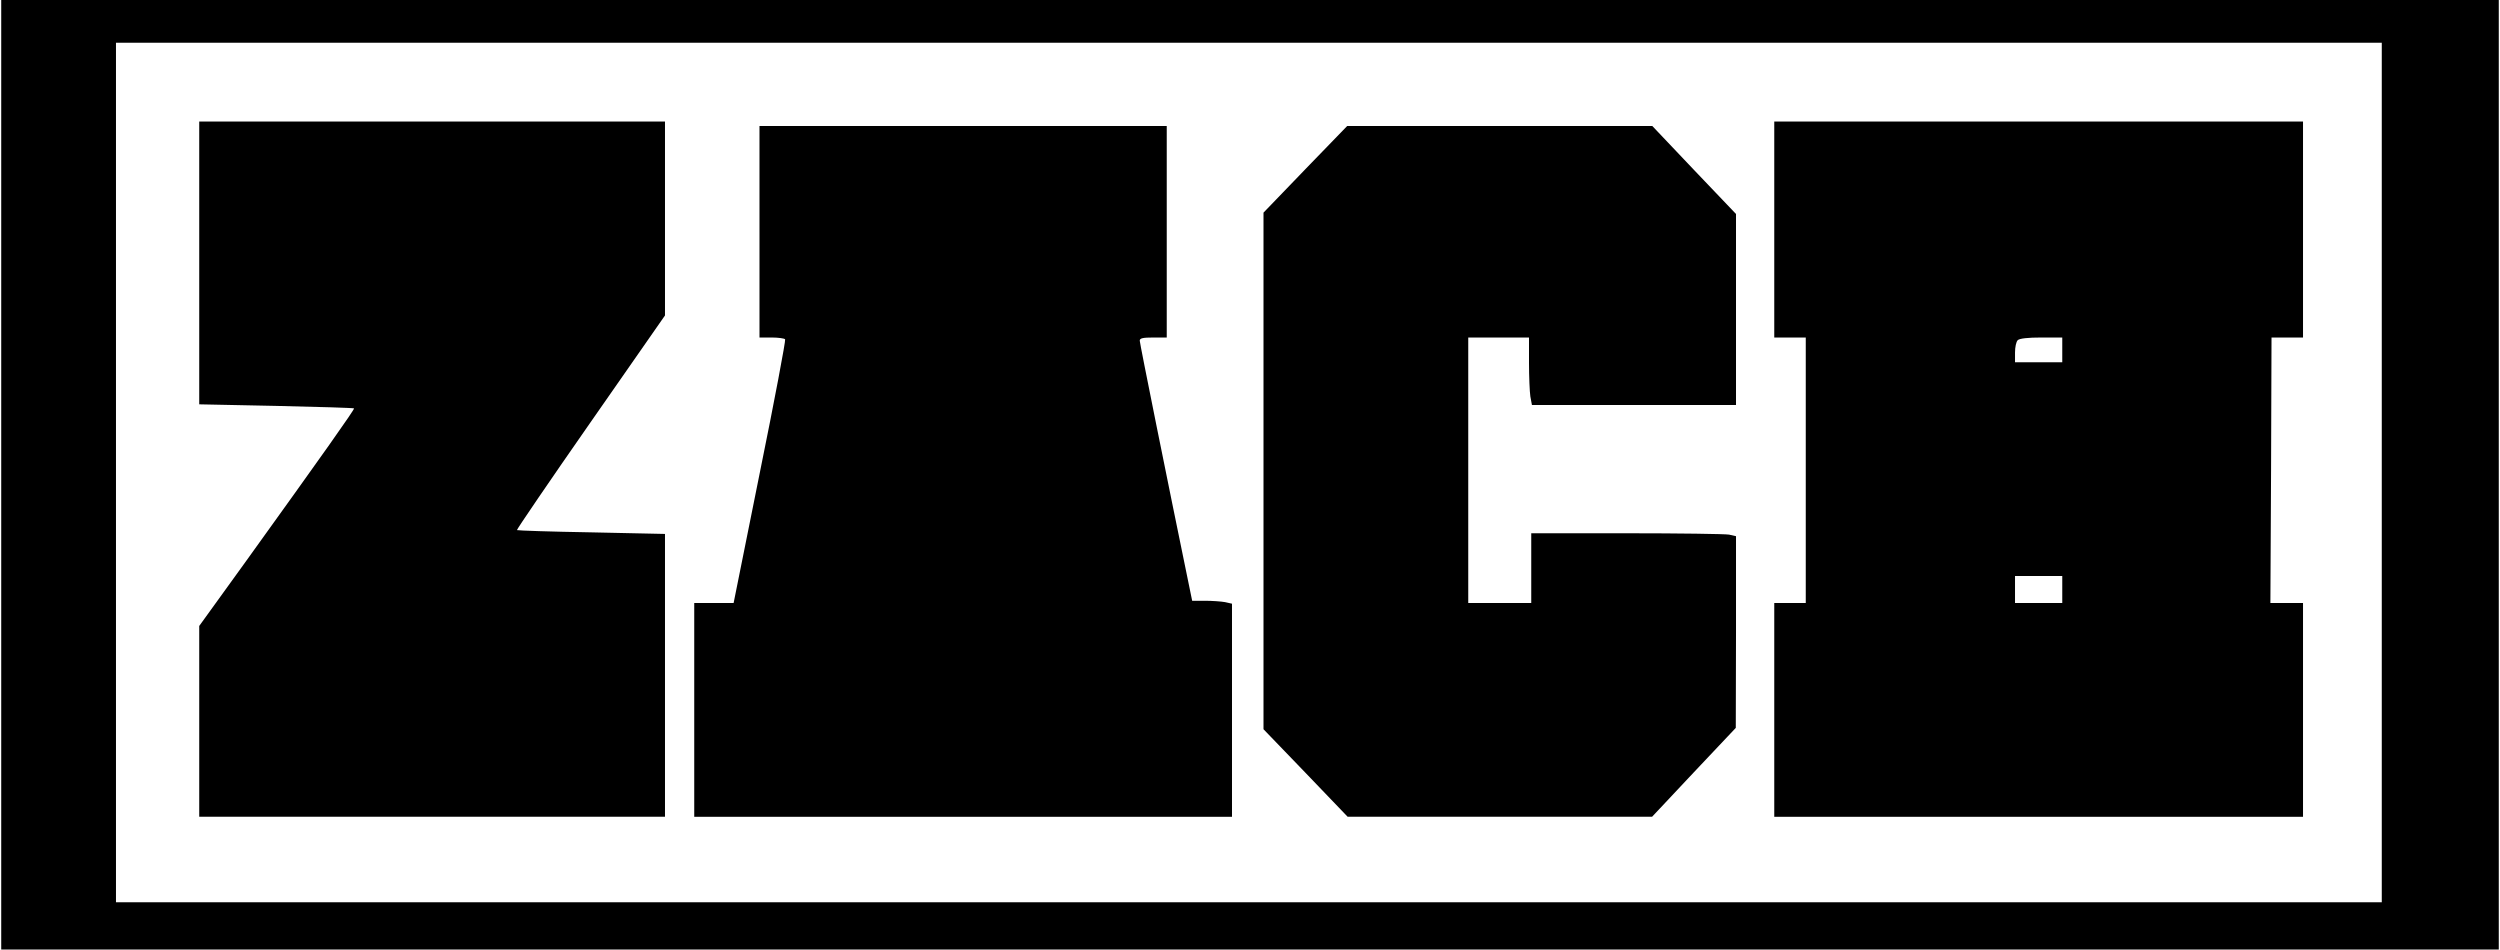 <?xml version="1.0" encoding="UTF-8" standalone="yes"?>
<svg version="1.0" xmlns="http://www.w3.org/2000/svg" width="832pt" height="316pt" viewBox="0 0 1110 422" preserveAspectRatio="xMidYMid meet">
  <g transform="translate(0,422) scale(0.1,-0.1)" fill="#000000" stroke="none">
    <path d="M0 2110 l0 -2110 5550 0 5550 0 0 2110 0 2110 -5550 0 -5550 0 0
-2110z m10580 10 l0 -1910 -5035 0 -5035 0 0 1910 0 1910 5035 0 5035 0 0
-1910z"/>
    <path d="M880 3052 l0 -629 342 -7 c189 -4 344 -9 346 -11 4 -3 -139 -205
-480 -679 l-208 -288 0 -424 0 -424 1035 0 1035 0 0 628 0 629 -327 7 c-180 3
-328 8 -331 10 -2 2 145 218 327 479 l331 475 0 431 0 431 -1035 0 -1035 0 0
-628z"/>
    <path d="M7880 3200 l0 -480 70 0 70 0 0 -590 0 -590 -70 0 -70 0 0 -475 0
-475 1175 0 1175 0 0 475 0 475 -72 0 -73 0 3 590 2 590 70 0 70 0 0 480 0
480 -1175 0 -1175 0 0 -480z m1280 -535 l0 -55 -105 0 -105 0 0 43 c0 24 5 48
12 55 8 8 46 12 105 12 l93 0 0 -55z m0 -1065 l0 -60 -105 0 -105 0 0 60 0 60
105 0 105 0 0 -60z"/>
    <path d="M3370 3190 l0 -470 54 0 c30 0 57 -4 60 -8 3 -5 -47 -271 -112 -590
l-117 -582 -87 0 -88 0 0 -475 0 -475 1195 0 1195 0 0 474 0 473 -31 7 c-17 3
-57 6 -89 6 l-57 0 -16 78 c-91 442 -217 1066 -217 1078 0 11 14 14 60 14 l60
0 0 470 0 470 -905 0 -905 0 0 -470z"/>
    <path d="M5796 3468 l-186 -193 0 -1148 0 -1148 187 -194 187 -195 676 0 677
0 186 198 186 197 1 426 0 426 -31 7 c-17 3 -222 6 -455 6 l-424 0 0 -155 0
-155 -140 0 -140 0 0 590 0 590 135 0 135 0 0 -112 c0 -62 3 -130 6 -150 l7
-38 453 0 454 0 0 424 0 425 -186 195 -186 196 -678 0 -678 0 -186 -192z"/>
  </g>
</svg>